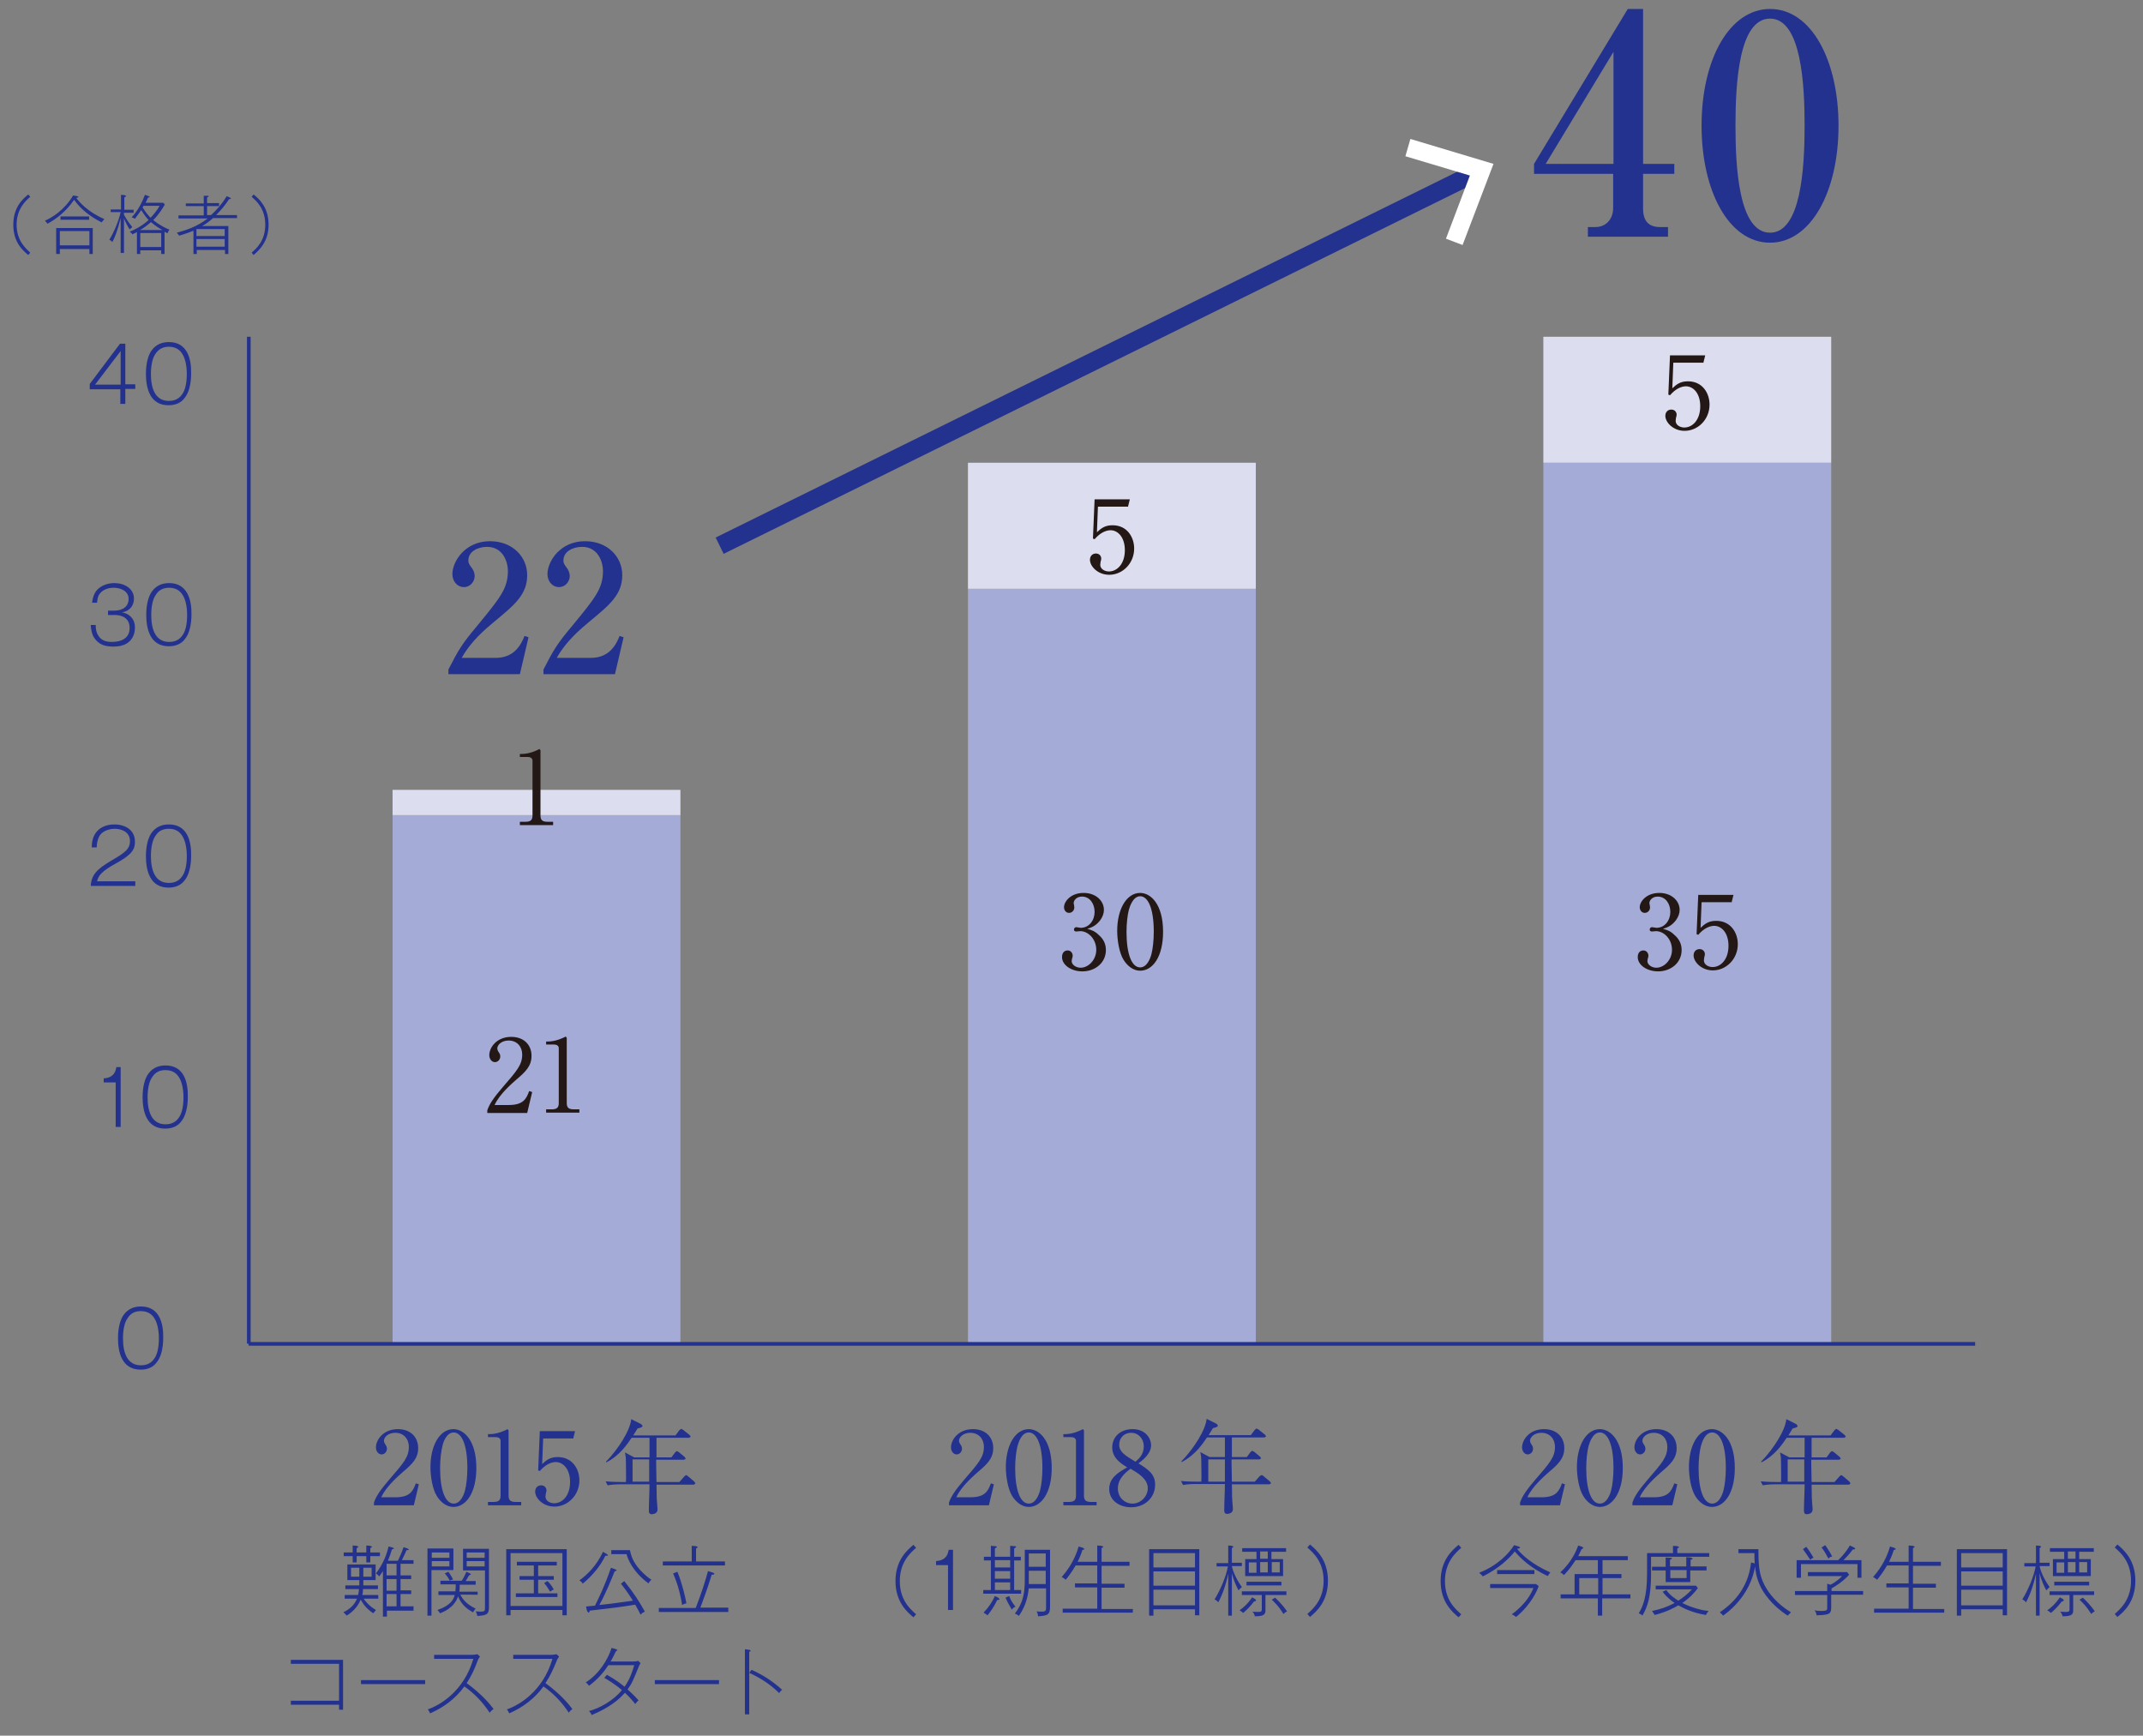 <?xml version="1.0" encoding="utf-8"?>
<!-- Generator: Adobe Illustrator 22.0.1, SVG Export Plug-In . SVG Version: 6.00 Build 0)  -->
<svg version="1.1" id="レイヤー_1" xmlns="http://www.w3.org/2000/svg" xmlns:xlink="http://www.w3.org/1999/xlink" x="0px"
	 y="0px" viewBox="0 0 644.7 522.1" style="enable-background:new 0 0 644.7 522.1;" xml:space="preserve">
<rect x="0" y="0" width="644.7" height="522.1" fill="#808080" stroke="none"/>
<style type="text/css">
	.st0{fill:#23318F;}
	.st1{fill:#FFFFFF;}
	.st2{fill:#A4ABD6;}
	.st3{fill:#DCDEF0;}
	.st4{fill:#231815;}
</style>
<g>
	<g>
		<g>
			<path class="st0" d="M642.4,475.5c0-6.3-3.5-9.3-5.4-10.9l-0.8,0.9c1.8,1.6,4.9,4.3,4.9,10s-3.2,8.5-4.9,10l0.8,0.9
				C639,484.8,642.4,481.8,642.4,475.5z M625.6,481.2c0.5,0.5,2.1,1.9,3.5,4.3c0.4-0.4,0.6-0.5,1.1-0.8c-1.1-1.6-2.6-3.2-3.6-4.1
				L625.6,481.2z M628.5,475.8H618v1.1h10.5V475.8z M613.6,473.2c0.5,2.3,1.4,4,2,5.2c0.3-0.4,0.6-0.6,1-1c-1.7-2.4-2.7-4.7-3-6.3h3
				v-1h-3v-4.4l0.5-0.4l-0.4-0.3l-1.2-0.1v5.3H609v1h3.4c-0.5,2.9-2.2,7-4,9.9c0.5,0.3,0.7,0.4,1.1,0.9c1.2-2.2,2.2-4.9,3-8.6V486
				h1.1V473.2z M619.7,480.5c-1.3,1.9-2.5,3-3.8,3.9c0.5,0.3,0.7,0.4,1.1,0.8c1.4-1.2,2.3-2.2,3.3-3.5l0.3,0l0.3-0.3l-0.3-0.4
				L619.7,480.5z M623.8,479.8h6.2v-1.1h-13.4v1.1h6v4.1c0,0.7,0,1-1.2,1c-0.8,0-1.2-0.1-1.6-0.1c0.4,0.5,0.6,0.8,0.7,1.4
				c3.2,0,3.2-0.8,3.2-2.1V479.8z M627.9,469.9v3.1h-2.4v-3.1H627.9z M618.7,473.1v-3.1h2.3v3.1H618.7z M624.4,468.9h-2.3v-2.2h2.3
				V468.9z M624.4,469.9v3.1h-2.3v-3.1H624.4z M625.5,466.8h4.4v-1.1h-13.2v1.1h4.3v2.2h-3.4v5.1H629v-5.1h-3.5V466.8z M602.5,482.9
				H590v-4.7h12.5V482.9z M602.5,471.5H590v-4.3h12.5V471.5z M602.5,477H590v-4.3h12.5V477z M603.8,485.9v-19.9h-15.1V486h1.3v-1.9
				h12.5v1.8H603.8z"/>
			<g>
				<polyline class="st0" points="215.3,161.7 444.6,48.6 447,53.5 217.7,166.6 				"/>
				<polygon class="st1" points="424.3,41.8 449.3,49.3 440,73.7 435,71.8 442.2,52.8 422.8,47 424.3,41.8 				"/>
				<rect x="118.1" y="245.2" class="st2" width="86.6" height="159"/>
				<rect x="291.2" y="177" class="st2" width="86.6" height="227.2"/>
				<rect x="464.3" y="139.2" class="st2" width="86.6" height="265.1"/>
				<rect x="118.1" y="237.6" class="st3" width="86.6" height="7.6"/>
				<rect x="291.2" y="139.2" class="st3" width="86.6" height="37.9"/>
				<rect x="464.3" y="101.3" class="st3" width="86.6" height="37.9"/>
				<polyline class="st0" points="74.8,403.7 594.2,403.7 594.2,404.8 74.8,404.8 				"/>
				<path class="st0" d="M195.3,439c0,1.1,0,5.3,0,6.7h-5V439H195.3z M209.2,446.2l-0.3-0.5l-2-1.7l-0.5-0.3l-0.5,0.4l-1.5,1.7h-6.9
					c0-0.9-0.1-5.3-0.1-5.5l0-1.2h8.4l0.5-0.3l-0.3-0.5l-1.8-1.5l-0.6-0.3l-0.5,0.4l-1.1,1.5h-4.5c0-0.9,0-5,0-5.9h9.8l0.5-0.3
					l-0.3-0.5l-2-1.6l-0.6-0.3l-0.5,0.4l-1.2,1.6h-12.7c0.3-0.5,0.6-1,1.3-2.1c0.4-0.1,1.5-0.3,1.5-0.8l-0.4-0.5l-3-1.5
					c-0.3,3.3-3.8,8.9-7.6,12.8l0.1,0.2c4.1-2.1,6.4-5.6,7.6-7.4h5.4v5.9h-4.6l-2.8-1.5c0.3,1.4,0.3,2,0.3,2.9c0,2,0.1,5,0,6h-1.4
					c-0.6,0-2.7,0-4.7-0.2l0.6,1.2c1.5-0.3,3.2-0.3,3.6-0.3h9c0,2.2-0.2,5.6-0.2,7.8c0,0.5,0,1.2,0.9,1.2c0.2,0,0.7-0.1,1.1-0.3
					c0.6-0.4,0.6-0.9,0.6-1.3c0-0.4-0.2-2.3-0.2-2.7c-0.1-1.4,0-1.8-0.1-4.6h11.3L209.2,446.2z M172.4,432.9l0.6-2.4h-10.6
					l-0.5,11.8l0.5,0.2c1.7-2,3.5-2.7,4.8-2.7c2.2,0,4.3,2.1,4.3,6c0,4.1-2.3,6.4-4.8,6.4c-1.2,0-2.6-0.7-2.6-2l0.1-0.9
					c0.1-0.5,0.2-0.6,0.2-0.9c0-1-0.7-1.6-1.6-1.6c-1,0-1.8,0.7-1.8,1.9c0,1.9,2.3,4.5,5.8,4.5c4,0,7.5-3.4,7.5-7.9
					c0-3.4-2.1-7-6.5-7c-2.3,0-3.4,0.9-4.7,2.1l0.3-7.7H172.4z M146.7,452.8h10.1v-1h-1.7c-1.5,0-2.1-0.5-2.1-1.9v-19.6l-0.3-0.4
					l-0.4,0.2c-0.4,0.2-2.6,1.3-5,1.3h-0.5v0.9h2.3c0.6,0,1.5,0.2,1.5,1.1v16.5c0,1.3-0.5,1.9-2.1,1.9h-1.7V452.8z M136.5,430.9
					c2.4,0,4.1,3.7,4.1,10.7c0,2.6-0.3,5.2-0.7,6.7c-0.3,1.2-1.3,4-3.4,4c-2.5,0-4.1-3.9-4.1-10.7c0-2.5,0.3-5.1,0.7-6.6
					C133.3,433.9,134.3,430.9,136.5,430.9z M143.3,441.6c0-8.3-3.7-11.7-6.9-11.7c-4.1,0-6.9,4.9-6.9,11.4c0,2.8,0.6,6.6,1.9,8.7
					c1.1,1.8,2.9,3.3,5,3.3C140.2,453.3,143.3,449.1,143.3,441.6z M126,446.5l-0.9-0.3c-0.9,2.5-1.9,4.2-6.2,4.2h-4.2
					c1.5-3.4,5.6-6.8,6.6-7.7c2.7-2.3,4.5-4,4.5-7.1c0-3.3-2.3-5.7-6.1-5.7c-4.4,0-6.6,3.2-6.6,5.5c0,1.1,0.7,2.1,1.7,2.1
					c0.9,0,1.6-0.8,1.6-1.7c0-0.6-0.2-0.9-0.6-1.5c-0.3-0.5-0.3-0.9-0.3-0.9c0-1.1,1.3-2.4,3.4-2.4c2.6,0,4.1,1.9,4.1,4.2
					c0,3.1-1.5,4.8-6,10c-2.4,2.8-3.9,4.9-4.5,6.8v0.8h12L126,446.5z"/>
				<path class="st0" d="M206.5,482.3c-0.4-2.1-1.1-5.4-2.7-9.5l-1.3,0.5c1.9,4.3,2.5,8.2,2.7,9.5
					C205.7,482.5,206,482.4,206.5,482.3z M219.1,484.8v-1.2h-8.4c0.7-2,2.2-5.8,3.4-9.9c0.6,0,0.8-0.1,0.8-0.3
					c0-0.2-0.3-0.3-0.6-0.4l-1.3-0.4c-1,3.6-1.9,6.4-3.7,11.1h-11.1v1.2H219.1z M218.1,470.9v-1.2h-8.7v-3.9l0.6-0.4l-0.6-0.3
					l-1.3-0.1v4.7h-8.7v1.2H218.1z M194,484.8c-1.6-2.9-3.3-5.6-6.2-9.2l-1,0.8c0.9,1.1,2.1,2.7,3.6,5.1c-2.9,0.4-6.1,0.9-10.1,1.3
					c2.1-3.8,3.7-7.9,4.6-10.1l0.7-0.3l-0.4-0.3l-1.4-0.5c-2,5.8-3.6,8.9-4.8,11.4c-2.2,0.2-2.4,0.2-2.7,0.3l0.3,1.3l0.4,0.5
					c0.1,0,0.4-0.1,0.4-0.6c6.9-0.8,8.7-1,13.7-1.8c0.7,1.3,1,1.7,1.6,3C193,485.4,193.3,485.1,194,484.8z M182.9,467.8l-0.3-0.3
					l-1.2-0.7c-1.9,4.1-4.6,6.8-7.1,8.6c0.5,0.3,0.8,0.6,1,1c3-2.5,5.3-5.3,6.8-8.4C182.6,468,182.9,468,182.9,467.8z M196,475.2
					c-0.7-0.4-1.9-1.3-3.4-2.9c-2.3-2.6-2.7-4.3-3.1-6h-5.6v1.2h4.6c0.3,1.3,1.8,5.3,6.6,8.8C195.5,475.6,195.7,475.4,196,475.2z
					 M167.7,480.4v-1.1h-5.8v-4.1h4.7v-1.1h-4.7v-3.2h5.6v-1.1h-12v1.1h5.1v3.2h-4.3v1.1h4.3v4.1h-5.4v1.1H167.7z M166.6,478.1
					c-0.8-1.4-1.4-2-1.9-2.5l-1,0.6c0.7,0.8,1.2,1.6,1.8,2.6C165.7,478.7,166,478.4,166.6,478.1z M169.2,483.1h-15.6v-15.9h15.6
					V483.1z M170.5,485.9V466h-18.2v19.9h1.3v-1.6h15.6v1.6H170.5z M143.7,479.9v-1.1h-5.5c0.1-0.7,0.1-1.5,0.1-2.1h4.8v-1.1h-3
					c0.1-0.2,0.6-1,1-1.7l0.6-0.3l-0.3-0.3l-1.1-0.5c-0.3,0.8-1,2.2-1.4,2.7h-3.7l1.1-0.4c-0.5-1-1.2-2-1.4-2.3l-1.1,0.5
					c0.8,0.9,1.3,1.7,1.5,2.2h-2.8v1.1h4.6c0,0.4,0,1-0.1,2.1h-5.1v1.1h4.9c-0.7,3-4.1,4.1-5.2,4.5c0.2,0.2,0.3,0.3,0.8,1
					c0.7-0.3,4.3-1.6,5.4-5.1c0.9,2.2,2.3,3.6,4.5,4.8c0.5-0.8,0.7-1,0.8-1.1c-2.9-1.4-4-3-4.6-4.2H143.7z M135.2,471.2h-5.3v-1.6
					h5.3V471.2z M135.2,468.6h-5.3V467h5.3V468.6z M136.4,472.3v-6.5h-7.8V486h1.2v-13.7H136.4z M145.8,471.2h-5.4v-1.6h5.4V471.2z
					 M145.8,468.6h-5.4V467h5.4V468.6z M147.1,483.4v-17.5h-7.8v6.5h6.6v11.3c0,0.9-0.1,1.1-1.4,1.1c-0.7,0-1.1-0.1-1.4-0.1
					c0.3,0.4,0.4,1,0.5,1.4C146.5,485.9,147.1,485.6,147.1,483.4z M114.3,468.1V467h-2.9v-1.3l0.6-0.4l-0.6-0.3l-1.2-0.1v2.1h-2.9
					v-1.3l0.6-0.4l-0.6-0.3l-1.2-0.1v2.1h-2.7v1.1h2.7v1.9h1.2v-1.9h2.9v1.9h1.2v-1.9H114.3z M108.1,474.3h-2.5v-2.7h2.5V474.3z
					 M111.8,474.3h-2.5v-2.7h2.5V474.3z M113.8,480.9v-1.1H109c0.1-0.4,0.2-0.8,0.2-1.8h4.5v-1.1h-4.4c0-0.3,0-0.6,0-1.6h3.7v-4.7
					h-8.5v4.7h3.6c0,0.5,0,1.4,0,1.6h-4.2v1.1h4.1c-0.1,0.8-0.1,1.3-0.3,1.8h-4v1.1h3.7c-0.8,1.9-2.1,3.1-4.1,4.1
					c0.4,0.3,0.7,0.6,1,1c0.8-0.5,3.1-2,4.2-4.8c0.9,1.6,2,2.9,3.8,4.1l0.8-1c-1.9-1.1-3-2.4-3.7-3.4H113.8z M119.3,483.2h-3v-3.7h3
					V483.2z M119.3,473.9h-3v-3.5h3V473.9z M119.3,478.5h-3V475h3V478.5z M124.4,484.3v-1.1h-3.9v-3.7h3.2v-1.1h-3.2V475h3.2v-1.1
					h-3.2v-3.5h3.9v-1.1h-3.5c0.1-0.3,0.8-1.5,1.4-3c0.4,0,0.7,0,0.7-0.2l-0.4-0.3l-1.2-0.4c-0.6,1.8-1,2.6-1.7,4.1h-3
					c0.6-1.5,0.9-2.4,1.2-3.4l0.7-0.3l-0.5-0.3l-1.2-0.3c-0.6,2.5-1.6,5.2-3.8,8.1c0.5,0.3,0.8,0.7,1,0.9c0.4-0.6,0.7-1,1.1-1.6
					v13.7h1.2v-1.8H124.4z"/>
				<path class="st0" d="M225.9,496.6l-0.4-0.3l-1.4-0.2v19.6h1.3v-18.8L225.9,496.6z M235.3,508.3c-2.7-2.4-5.4-4.3-9.2-6l-0.7,0.9
					c3.2,1.5,6.2,3.3,9,6.1C234.7,508.9,234.9,508.6,235.3,508.3z M216.3,506.6v-1.2h-19.3v1.2H216.3z M192.7,500.3l-0.7-0.7
					c-0.4,0.1-0.7,0.2-1.5,0.2h-6.8c0.4-0.7,0.9-1.6,1.6-3.1l0.5-0.3l-0.4-0.3l-1.4-0.4c-1.1,3.5-3.8,7.9-7.8,10.4
					c0.5,0.3,0.6,0.5,1,1c2.3-1.7,4.3-3.8,5.8-6.2h7.8c-1.1,3.9-2.3,5.6-2.9,6.5c-1-0.8-2.3-1.9-5.3-3.6l-0.8,0.9
					c0.8,0.5,3.1,1.8,5.3,3.7c-2.6,3.2-6.8,5.5-9.9,6.3c0.4,0.4,0.6,0.7,0.8,1.2c5.3-2.2,8.3-4.7,10-6.7c1.7,1.6,2.5,2.6,3.1,3.4
					c0.3-0.4,0.5-0.7,1-1.1c-0.5-0.6-1.3-1.5-3.3-3.3c1.3-1.8,1.6-2.5,3.5-7.2L192.7,500.3z M172.2,514.1c-1.1-1.5-3.6-4.5-8.1-7.8
					c1.5-2.3,2.3-4.1,3.3-6.5c0.2-0.6,0.5-1.1,0.8-1.5l-0.8-0.7c-0.4,0.1-1.2,0.2-1.6,0.2h-11.4v1.2h11.8
					c-2.9,9.9-10.2,14-13.7,15.2c0.3,0.4,0.5,0.7,0.7,1.2c4.1-1.8,7.7-4.5,10.3-8.1c3,2.1,5.6,4.8,7.6,7.9
					C171.5,514.6,171.9,514.3,172.2,514.1z M148.5,514.1c-1.1-1.5-3.6-4.5-8.1-7.8c1.5-2.3,2.3-4.1,3.2-6.5c0.2-0.6,0.5-1.1,0.8-1.5
					l-0.8-0.7c-0.4,0.1-1.2,0.2-1.6,0.2h-11.4v1.2h11.8c-2.9,9.9-10.2,14-13.7,15.2c0.3,0.4,0.5,0.7,0.7,1.2
					c4.1-1.8,7.7-4.5,10.3-8.1c3,2.1,5.6,4.8,7.6,7.9C147.8,514.6,148.1,514.3,148.5,514.1z M127.9,506.6v-1.2h-19.3v1.2H127.9z
					 M103.2,514.3v-15H87.5v1.2H102v11.1H87.5v1.2H102v1.5H103.2z"/>
				<path class="st4" d="M164.2,334.7h10.1v-1h-1.7c-1.5,0-2.1-0.5-2.1-1.9v-19.6l-0.3-0.4l-0.4,0.2c-0.4,0.2-2.6,1.3-5,1.3h-0.5
					v0.9h2.3c0.6,0,1.5,0.2,1.5,1.1v16.5c0,1.3-0.5,1.9-2.1,1.9h-1.7V334.7z M160.1,328.5l-0.9-0.3c-0.9,2.5-1.9,4.2-6.2,4.2h-4.2
					c1.5-3.4,5.6-6.8,6.6-7.7c2.7-2.3,4.5-4,4.5-7.1c0-3.3-2.3-5.7-6.1-5.7c-4.4,0-6.6,3.2-6.6,5.5c0,1.1,0.7,2.1,1.7,2.1
					c0.9,0,1.6-0.8,1.6-1.7c0-0.6-0.2-0.9-0.6-1.5c-0.3-0.5-0.3-0.9-0.3-0.9c0-1.1,1.3-2.4,3.4-2.4c2.6,0,4.1,1.9,4.1,4.2
					c0,3.1-1.5,4.8-6,10c-2.4,2.8-3.9,4.9-4.5,6.8v0.8h12L160.1,328.5z"/>
				<path class="st4" d="M156.3,248.2h10.1v-1h-1.7c-1.5,0-2.1-0.5-2.1-1.9v-19.6l-0.3-0.4l-0.4,0.2c-0.4,0.2-2.6,1.3-5,1.3h-0.5
					v0.9h2.3c0.6,0,1.5,0.2,1.5,1.1v16.5c0,1.3-0.5,1.9-2.1,1.9h-1.7V248.2z"/>
				<path class="st4" d="M343,269.6c2.4,0,4.1,3.7,4.1,10.7c0,2.6-0.3,5.2-0.7,6.7c-0.3,1.2-1.3,4-3.4,4c-2.5,0-4.1-3.9-4.1-10.7
					c0-2.5,0.3-5.1,0.7-6.6C339.9,272.6,340.9,269.6,343,269.6z M349.9,280.3c0-8.3-3.7-11.7-6.9-11.7c-4.1,0-6.9,4.9-6.9,11.4
					c0,2.8,0.6,6.6,1.9,8.7c1.1,1.8,2.9,3.3,5,3.3C346.8,292,349.9,287.8,349.9,280.3z M327.1,279.4c1.3-0.4,2.6-0.9,3.9-2.6
					c0.7-1,1.1-2,1.1-3.1c0-2.7-2.4-5.1-6.1-5.1c-3.9,0-5.9,2.6-5.9,4.3c0,0.8,0.5,1.7,1.5,1.7c0.9,0,1.6-0.7,1.6-1.7l-0.1-0.7
					l-0.1-0.5c0-0.9,0.9-2,2.5-2c2.4,0,3.8,2.2,3.8,4.6c0,2.5-1.6,4.8-4.2,4.8l-1.3-0.2c-0.4,0-0.7,0.3-0.7,0.7
					c0,0.4,0.2,0.6,0.7,0.6l1.2-0.1c2.4,0,4.8,2.4,4.8,5.6c0,3.1-2.4,5.4-4.7,5.4c-1.4,0-2.7-0.9-2.7-2l0.1-0.7
					c0.1-0.2,0.2-0.5,0.2-1c0-0.6-0.5-1.5-1.5-1.5c-0.9,0-1.7,0.6-1.7,2c0,2.4,2.8,4.3,6.1,4.3c4,0,7.1-2.7,7.1-6.4
					c0-1.8-0.7-3.3-2.1-4.5C329.4,280.1,328.5,279.8,327.1,279.4z"/>
				<path class="st4" d="M339.3,152.6l0.6-2.4h-10.6l-0.5,11.8l0.5,0.2c1.7-2,3.5-2.7,4.8-2.7c2.2,0,4.3,2.1,4.3,6
					c0,4.1-2.3,6.4-4.8,6.4c-1.2,0-2.6-0.7-2.6-2l0.1-0.9c0.1-0.5,0.2-0.6,0.2-0.9c0-1-0.7-1.6-1.6-1.6c-1,0-1.8,0.7-1.8,1.9
					c0,1.9,2.3,4.5,5.8,4.5c4,0,7.5-3.4,7.5-7.9c0-3.4-2.1-7-6.5-7c-2.3,0-3.4,0.9-4.7,2.1l0.3-7.7H339.3z"/>
				<path class="st4" d="M520.9,271.6l0.6-2.4h-10.6l-0.5,11.8l0.5,0.2c1.7-2,3.5-2.7,4.8-2.7c2.2,0,4.3,2.1,4.3,6
					c0,4.1-2.3,6.4-4.8,6.4c-1.2,0-2.6-0.7-2.6-2l0.1-0.9c0.1-0.5,0.2-0.6,0.2-0.9c0-1-0.7-1.6-1.6-1.6c-1,0-1.8,0.7-1.8,1.9
					c0,1.9,2.3,4.5,5.8,4.5c4,0,7.5-3.4,7.5-7.9c0-3.4-2.1-7-6.5-7c-2.3,0-3.4,0.9-4.7,2.1l0.3-7.7H520.9z M500.3,279.4
					c1.3-0.4,2.6-0.9,3.9-2.6c0.7-1,1.1-2,1.1-3.1c0-2.7-2.4-5.1-6.1-5.1c-3.9,0-5.9,2.6-5.9,4.3c0,0.8,0.5,1.7,1.5,1.7
					c0.9,0,1.6-0.7,1.6-1.7l-0.1-0.7l-0.1-0.5c0-0.9,0.9-2,2.5-2c2.4,0,3.8,2.2,3.8,4.6c0,2.5-1.6,4.8-4.2,4.8l-1.3-0.2
					c-0.4,0-0.7,0.3-0.7,0.7c0,0.4,0.2,0.6,0.7,0.6l1.2-0.1c2.4,0,4.8,2.4,4.8,5.6c0,3.1-2.4,5.4-4.7,5.4c-1.4,0-2.7-0.9-2.7-2
					l0.1-0.7c0.1-0.2,0.2-0.5,0.2-1c0-0.6-0.5-1.5-1.5-1.5c-0.9,0-1.7,0.6-1.7,2c0,2.4,2.8,4.3,6.1,4.3c4,0,7.1-2.7,7.1-6.4
					c0-1.8-0.7-3.3-2.1-4.5C502.6,280.1,501.7,279.8,500.3,279.4z"/>
				<path class="st0" d="M532.5,5.6c9.5,0,10.4,20.2,10.4,32.2c0,12.8-1.1,32.2-10.4,32.2c-9.5,0-10.4-20.1-10.4-32.2
					C522.1,25.1,523.1,5.6,532.5,5.6z M532.5,2.7c-12.1,0-20.6,15-20.6,35.1c0,19.5,8.1,35.2,20.6,35.2c12.2,0,20.6-15.2,20.6-35.2
					C553.1,18.3,545,2.7,532.5,2.7z M485.4,15.6v33.7H465L485.4,15.6z M461.5,52.3h23.8v10.2c0,3.7-2.4,5.8-5.3,5.8h-2.3v2.9h24.1
					v-2.9h-2.4c-3.5,0-5.1-1.9-5.1-5.6V52.3h9.4v-3h-9.4V2.7h-4.6l-28.2,46.6V52.3z"/>
				<path class="st0" d="M163.8,202.8H185l2.6-11.1l-1.2-0.4c-1.2,3.1-3.4,6.6-8.7,6.6h-10.2c2.9-5.2,7.2-8.7,9.8-10.9
					c6.2-5.1,9.9-8.2,9.9-14c0-5.5-4.4-10.2-11.2-10.2c-7.5,0-11.3,6.1-11.3,9.9c0,2.1,1.4,3.9,3.5,3.9c1.9,0,3.2-1.7,3.2-3.3
					c0-1.1-0.5-2-0.9-2.5c-0.8-1.1-1-1.4-1-2.2c0-2.8,3-4.1,5.6-4.1c5,0,6.3,4.8,6.3,7.2c0,5.4-2.4,8.2-9.2,16.5
					c-4.8,5.7-5.7,7.4-8.7,13.2V202.8z M135.2,202.8h21.2l2.6-11.1l-1.2-0.4c-1.2,3.1-3.4,6.6-8.7,6.6h-10.2
					c2.9-5.2,7.2-8.7,9.8-10.9c6.2-5.1,9.9-8.2,9.9-14c0-5.5-4.4-10.2-11.2-10.2c-7.5,0-11.3,6.1-11.3,9.9c0,2.1,1.4,3.9,3.5,3.9
					c1.9,0,3.2-1.7,3.2-3.3c0-1.1-0.5-2-0.9-2.5c-0.8-1.1-1-1.4-1-2.2c0-2.8,3-4.1,5.6-4.1c5,0,6.3,4.8,6.3,7.2
					c0,5.4-2.4,8.2-9.2,16.5c-4.8,5.7-5.7,7.4-8.7,13.2V202.8z"/>
				<path class="st4" d="M512.4,109.3l0.6-2.4h-10.6l-0.5,11.8l0.5,0.2c1.7-2,3.5-2.7,4.8-2.7c2.2,0,4.3,2.1,4.3,6
					c0,4.1-2.3,6.4-4.8,6.4c-1.2,0-2.6-0.7-2.6-2l0.1-0.9c0.1-0.5,0.2-0.6,0.2-0.9c0-1-0.7-1.6-1.6-1.6c-1,0-1.8,0.7-1.8,1.9
					c0,1.9,2.3,4.5,5.8,4.5c4,0,7.5-3.4,7.5-7.9c0-3.4-2.1-7-6.5-7c-2.3,0-3.4,0.9-4.7,2.1l0.3-7.7H512.4z"/>
				<path class="st0" d="M50.8,104.3c2.4,0,3.5,1.3,4,2.1c0.7,1,1.4,3.1,1.4,6.1c0,2.7-0.5,4.9-1.4,6.1c-1.2,1.8-3,2-4,2
					c-4.2,0-5.4-3.9-5.4-8.1c0-2.7,0.5-4.9,1.4-6.1C47.8,104.9,49.2,104.3,50.8,104.3z M50.8,102.9c-2.2,0-3.9,0.8-5.1,2.4
					c-1.1,1.4-1.8,4-1.8,7.1c0,4.2,1.1,9.5,6.8,9.5c1.9,0,3.8-0.6,5-2.4c1.1-1.4,1.8-4,1.8-7.1C57.6,108,56.4,102.9,50.8,102.9z
					 M28.6,115.7l7.7-10.1v10.1H28.6z M37.7,103.4h-1.6l-9.1,12.1v1.6h9.2v4.4h1.5V117h3v-1.4h-3V103.4z"/>
				<path class="st0" d="M50.9,176.8c2.4,0,3.5,1.3,4,2.1c0.7,1,1.4,3.1,1.4,6.1c0,2.7-0.5,4.9-1.4,6.1c-1.2,1.8-3,2-4,2
					c-4.2,0-5.4-3.9-5.4-8.1c0-2.7,0.5-4.9,1.4-6.1C47.8,177.4,49.2,176.8,50.9,176.8z M50.9,175.4c-2.2,0-3.9,0.8-5.1,2.4
					c-1.1,1.4-1.8,4-1.8,7.1c0,4.2,1.1,9.5,6.8,9.5c1.9,0,3.8-0.6,5-2.4c1.1-1.4,1.8-4,1.8-7.1C57.7,180.5,56.4,175.4,50.9,175.4z
					 M27.3,188.1c0.1,1.3,0.3,2.6,1,3.7c1.5,2.3,3.6,2.7,5.9,2.7c5.2,0,6.4-3.4,6.4-5.7c0-3-2.1-4.3-3.9-4.6
					c3.6-0.6,3.6-3.8,3.6-4.1c0-3.1-2.9-4.7-5.9-4.7c-2.1,0-4.2,0.8-5.4,2.3c-1,1.3-1.2,2.9-1.3,3.6h1.5c0.1-1.2,0.3-2.1,0.8-2.7
					c1.2-1.6,3.3-1.8,4.2-1.8c1.8,0,4.5,0.8,4.5,3.4c0,2-1.5,3.5-4.4,3.5h-1.8v1.3h2.1c1.1,0,4.4,0.3,4.4,3.9c0,3.1-2.5,4.2-5.3,4.2
					c-1.6,0-3.4-0.3-4.4-2.4c-0.4-0.8-0.5-1.7-0.5-2.7H27.3z"/>
				<path class="st0" d="M50.8,249.3c2.4,0,3.5,1.3,4,2.1c0.7,1,1.4,3.1,1.4,6.1c0,2.7-0.5,4.9-1.4,6.1c-1.2,1.8-3,2-4,2
					c-4.2,0-5.4-3.9-5.4-8.1c0-2.7,0.5-4.9,1.4-6.1C47.7,249.9,49.1,249.3,50.8,249.3z M50.8,248c-2.2,0-3.9,0.8-5.1,2.4
					c-1.1,1.4-1.8,4-1.8,7.1c0,4.2,1.1,9.5,6.8,9.5c1.9,0,3.8-0.6,5-2.4c1.1-1.4,1.8-4,1.8-7.1C57.6,253.1,56.4,248,50.8,248z
					 M29.2,265.1c0.4-1.6,1.1-2.9,5.9-5.5c4.7-2.6,5.5-4.2,5.5-6.4c0-3.6-3-5.2-6.2-5.2c-1.6,0-4.5,0.4-6,3.2
					c-0.6,1.1-0.8,2.4-0.8,3.7h1.5c0-1,0.2-2.3,0.8-3.4c1.2-2,3.9-2.2,4.6-2.2c1.8,0,4.6,0.8,4.6,3.7c0,2.5-1.7,3.6-5.8,6
					c-4.2,2.5-5.8,4.2-6,7.5h13.4v-1.4H29.2z"/>
				<path class="st0" d="M49.8,321.9c2.4,0,3.5,1.3,4,2.1c0.7,1,1.4,3.1,1.4,6.1c0,2.7-0.5,4.9-1.4,6.1c-1.2,1.8-3,2-4,2
					c-4.2,0-5.4-3.9-5.4-8.1c0-2.7,0.5-4.9,1.4-6.1C46.8,322.4,48.2,321.9,49.8,321.9z M49.8,320.5c-2.2,0-3.9,0.8-5.1,2.4
					c-1.1,1.4-1.8,4-1.8,7.1c0,4.2,1.1,9.5,6.8,9.5c1.9,0,3.8-0.6,5-2.4c1.1-1.4,1.8-4,1.8-7.1C56.6,325.6,55.4,320.5,49.8,320.5z
					 M36.3,321H35c-0.3,1.9-1.2,3.2-3.8,3.4v1.2h3.6V339h1.5V321z"/>
				<path class="st0" d="M42.4,394.4c2.4,0,3.5,1.3,4,2.1c0.7,1,1.4,3.1,1.4,6.1c0,2.7-0.5,4.9-1.4,6.1c-1.2,1.8-3,2-4,2
					c-4.2,0-5.4-3.9-5.4-8.1c0-2.7,0.5-4.9,1.4-6.1C39.4,394.9,40.8,394.4,42.4,394.4z M42.4,393c-2.2,0-3.9,0.8-5.1,2.4
					c-1.1,1.4-1.8,4-1.8,7.1c0,4.2,1.1,9.5,6.8,9.5c1.9,0,3.8-0.6,5-2.4c1.1-1.4,1.8-4,1.8-7.1C49.2,398.1,48,393,42.4,393z"/>
				<path class="st0" d="M80.8,67.6c0-5.3-2.9-7.8-4.5-9.1l-0.6,0.7c1.5,1.3,4.1,3.6,4.1,8.4s-2.6,7.1-4.1,8.4l0.6,0.7
					C77.9,75.3,80.8,72.8,80.8,67.6z M67.6,74.2h-8.5v-2.3h8.5V74.2z M67.6,71h-8.5v-2.1h8.5V71z M71.3,65.6v-0.9h-6.3
					c1.4-1.4,2.8-3,3.9-4.8l0.3,0l0.3-0.2l-0.2-0.2L68.2,59c-1.4,2.4-3.3,4.4-4.7,5.7h-1.2V62h3.6v-0.9h-3.6v-1.7l0.5-0.3
					c0-0.2-0.1-0.2-0.5-0.2l-1,0v2.3h-5.4V62h5.4v2.8h-7.6v0.9h8.8c-3.3,2.6-6.8,3.6-9.3,4.3c0.2,0.2,0.5,0.6,0.7,0.9
					c0.6-0.2,2.1-0.6,4.3-1.5v7h1v-1.2h8.5v1.2h1V68h-7.9c1.4-0.8,2.3-1.5,3.3-2.4H71.3z M40.2,63.9v-0.8h-2.8v-3.7l0.6-0.4
					l-0.5-0.3l-1.1-0.1v4.4h-3.1v0.8h3c-0.5,2.3-1.9,5.9-3.4,8.3c0.4,0.2,0.6,0.4,0.9,0.7c0.6-1.1,1.5-3.1,2.5-7.2v10.5h1V65.7
					c0.6,1.5,1.3,2.7,1.7,3.3l0.8-0.7c-0.9-1.1-1.7-2.2-2.5-3.7v-0.6H40.2z M48,61.9c-0.8,1.6-2.4,3.3-2.7,3.6
					c-0.5-0.5-1.5-1.6-2.4-3.1l0.3-0.5H48z M48.5,74.3h-6.3v-4.2h6.3V74.3z M48.9,69.2h-6.8c1.3-0.7,2.3-1.5,3.3-2.4
					C46.8,68,47.8,68.6,48.9,69.2z M51,69.1c-1-0.4-2.8-1.2-4.9-2.9c1.8-1.8,2.8-3.5,3.5-4.7L49.1,61h-5.3c0.2-0.3,0.3-0.7,0.7-1.5
					l0.6-0.3L44.7,59l-1.1-0.4c-1.4,3.8-3.1,5.8-4,6.8c0.4,0.1,0.7,0.2,1,0.4c0.9-1.2,1.7-2.3,1.9-2.6c1.2,1.9,1.5,2.2,2.2,3
					c-2.3,2.1-4.9,3.2-5.7,3.5c0.3,0.2,0.6,0.4,0.8,0.8c0.3-0.2,0.8-0.3,1.4-0.7v6.6h1v-1.1h6.3v1.1h1v-6.7l0.9,0.5
					C50.6,69.6,50.7,69.4,51,69.1z M26.8,66.1v-1h-8.6v1H26.8z M31.4,65.9c-5-2.1-7.7-5.3-8.5-6.4c0.4,0,0.7-0.1,0.7-0.3L23.2,59
					L22,58.8c-2.6,4.4-6.4,6.7-8.5,7.6c0.5,0.4,0.6,0.7,0.8,0.9c2.7-1.5,5.4-3.5,8-7.2c2.1,3,5.1,5.2,8.3,6.8
					C30.8,66.6,31,66.3,31.4,65.9z M26.8,73.8H18v-4.3h8.9V73.8z M27.9,76.4v-7.8h-11v7.8H18v-1.5h8.9v1.5H27.9z M9.1,76
					C7.6,74.6,5,72.3,5,67.6s2.6-7.1,4.1-8.4l-0.6-0.7C6.9,59.8,4,62.3,4,67.6c0,5.3,2.9,7.8,4.5,9.1L9.1,76z"/>
				<path class="st0" d="M368.5,439c0,1.1,0,5.3,0,6.7h-5V439H368.5z M382.4,446.2l-0.3-0.5l-2-1.7l-0.5-0.3L379,444l-1.5,1.7h-6.9
					c0-0.9-0.1-5.3-0.1-5.5l0-1.2h8.4l0.5-0.3l-0.3-0.5l-1.8-1.5l-0.6-0.3l-0.5,0.4l-1.1,1.5h-4.5c0-0.9,0-5,0-5.9h9.8l0.5-0.3
					l-0.3-0.5l-2-1.6l-0.6-0.3l-0.5,0.4l-1.2,1.6h-12.7c0.3-0.5,0.6-1,1.3-2.1c0.4-0.1,1.5-0.3,1.5-0.8l-0.4-0.5l-3-1.5
					c-0.3,3.3-3.8,8.9-7.6,12.8l0.1,0.2c4.1-2.1,6.4-5.6,7.6-7.4h5.4v5.9h-4.6l-2.8-1.5c0.3,1.4,0.3,2,0.3,2.9c0,2,0.1,5,0,6H360
					c-0.6,0-2.7,0-4.7-0.2l0.6,1.2c1.5-0.3,3.2-0.3,3.6-0.3h9c0,2.2-0.2,5.6-0.2,7.8c0,0.5,0,1.2,0.9,1.2c0.2,0,0.7-0.1,1.1-0.3
					c0.6-0.4,0.6-0.9,0.6-1.3c0-0.4-0.2-2.3-0.2-2.7c-0.1-1.4,0-1.8-0.1-4.6h11.3L382.4,446.2z M341.6,439.7c-3.2-1.9-4.9-3-4.9-5.1
					c0-2,1.4-3.6,3.6-3.6c2.2,0,3.8,1.8,3.8,4.1C344.1,437.6,342.5,438.9,341.6,439.7z M340.1,441.8c2.2,1.3,5.2,3,5.2,5.9
					c0,2.3-2,4.6-4.6,4.6c-2.4,0-4.4-1.9-4.4-4.5C336.3,444.7,338.7,442.9,340.1,441.8z M342.5,440.2c1.3-1,3.8-2.9,3.8-5.5
					c0-1.7-1.4-4.8-5.6-4.8c-3.7,0-6.1,2.4-6.1,5.5c0,3.3,2.9,5,4.5,6c-2.8,1.6-5.4,3.2-5.4,6.5c0,3.5,3.1,5.5,6.6,5.5
					c4.4,0,7.2-3.2,7.2-6.7C347.6,443.5,345.4,442,342.5,440.2z M319.8,452.8h10.1v-1h-1.7c-1.5,0-2.1-0.5-2.1-1.9v-19.6l-0.3-0.4
					l-0.4,0.2c-0.4,0.2-2.6,1.3-5,1.3h-0.5v0.9h2.3c0.6,0,1.5,0.2,1.5,1.1v16.5c0,1.3-0.5,1.9-2.1,1.9h-1.7V452.8z M309.5,430.9
					c2.4,0,4.1,3.7,4.1,10.7c0,2.6-0.3,5.2-0.7,6.7c-0.3,1.2-1.3,4-3.4,4c-2.5,0-4.1-3.9-4.1-10.7c0-2.5,0.3-5.1,0.7-6.6
					C306.4,433.9,307.3,430.9,309.5,430.9z M316.4,441.6c0-8.3-3.7-11.7-6.9-11.7c-4.1,0-6.9,4.9-6.9,11.4c0,2.8,0.6,6.6,1.9,8.7
					c1.1,1.8,2.9,3.3,5,3.3C313.2,453.3,316.4,449.1,316.4,441.6z M299,446.5l-0.9-0.3c-0.9,2.5-1.9,4.2-6.2,4.2h-4.2
					c1.5-3.4,5.6-6.8,6.6-7.7c2.7-2.3,4.5-4,4.5-7.1c0-3.3-2.3-5.7-6.1-5.7c-4.4,0-6.6,3.2-6.6,5.5c0,1.1,0.7,2.1,1.7,2.1
					c0.9,0,1.6-0.8,1.6-1.7c0-0.6-0.2-0.9-0.6-1.5c-0.3-0.5-0.3-0.9-0.3-0.9c0-1.1,1.3-2.4,3.4-2.4c2.6,0,4.1,1.9,4.1,4.2
					c0,3.1-1.5,4.8-6,10c-2.4,2.8-3.9,4.9-4.5,6.8v0.8h12L299,446.5z"/>
				<path class="st0" d="M399.5,475.5c0-6.3-3.5-9.3-5.4-10.9l-0.8,0.9c1.8,1.6,4.9,4.3,4.9,10s-3.2,8.5-4.9,10l0.8,0.9
					C396,484.8,399.5,481.8,399.5,475.5z M382.6,481.2c0.5,0.5,2.1,1.9,3.5,4.3c0.4-0.4,0.6-0.5,1.1-0.8c-1.1-1.6-2.6-3.2-3.6-4.1
					L382.6,481.2z M385.5,475.8H375v1.1h10.5V475.8z M370.6,473.2c0.5,2.3,1.4,4,2,5.2c0.3-0.4,0.6-0.6,1-1c-1.7-2.4-2.7-4.7-3-6.3
					h3v-1h-3v-4.4l0.5-0.4l-0.4-0.3l-1.2-0.1v5.3H366v1h3.4c-0.5,2.9-2.2,7-4,9.9c0.5,0.3,0.7,0.4,1.1,0.9c1.2-2.2,2.2-4.9,3-8.6
					V486h1.1V473.2z M376.7,480.5c-1.3,1.9-2.5,3-3.8,3.9c0.5,0.3,0.7,0.4,1.1,0.8c1.4-1.2,2.3-2.2,3.3-3.5l0.3,0l0.3-0.3l-0.3-0.4
					L376.7,480.5z M380.8,479.8h6.2v-1.1h-13.4v1.1h6v4.1c0,0.7,0,1-1.2,1c-0.8,0-1.2-0.1-1.6-0.1c0.4,0.5,0.6,0.8,0.7,1.4
					c3.2,0,3.2-0.8,3.2-2.1V479.8z M385,469.9v3.1h-2.4v-3.1H385z M375.7,473.1v-3.1h2.3v3.1H375.7z M381.4,468.9h-2.3v-2.2h2.3
					V468.9z M381.4,469.9v3.1h-2.3v-3.1H381.4z M382.5,466.8h4.4v-1.1h-13.2v1.1h4.3v2.2h-3.4v5.1H386v-5.1h-3.5V466.8z
					 M359.6,482.9H347v-4.7h12.5V482.9z M359.6,471.5H347v-4.3h12.5V471.5z M359.6,477H347v-4.3h12.5V477z M360.8,485.9v-19.9h-15.1
					V486h1.3v-1.9h12.5v1.8H360.8z M340.8,485.2V484h-9.4v-6.4h6.9v-1.2h-6.9v-5.4h8.4v-1.2h-8.4v-4.1l0.6-0.4l-0.6-0.3l-1.3-0.1
					v4.9h-5.9c0.8-1.6,1.2-2.8,1.4-3.5l0.7-0.3l-0.5-0.4l-1.3-0.4c-1.3,4.6-3.8,7.7-5.1,9.2c0.5,0.2,0.8,0.5,1.2,0.8
					c0.6-0.7,1.8-2.2,3-4.3h6.5v5.4h-6.7v1.2h6.7v6.4h-10.4v1.2H340.8z M300.7,481l-0.4-0.4l-1-0.5c-0.8,1.8-1.8,3.3-3.4,5
					c0.5,0.3,0.8,0.5,1.2,0.8c1.1-1.4,2-2.7,2.9-4.6C300.7,481.3,300.7,481.1,300.7,481z M305.5,483.3c-0.9-1.1-1.4-1.9-1.9-3.2
					l-1.1,0.5c0.5,1.2,1.3,2.6,1.9,3.6C304.8,483.7,305,483.5,305.5,483.3z M314.6,476.5h-5.1c0-0.8,0-1.6,0-2.4v-1.6h5.1V476.5z
					 M314.6,471.3h-5.1v-4h5.1V471.3z M315.9,483.2v-17h-7.6v8c0,3.9,0,7.3-3,11.2c0.6,0.2,0.8,0.3,1.2,0.7c2.5-3.5,2.8-6.9,3-8.3
					h5.2v5.7c0,0.8,0,1.3-1.2,1.3c-0.4,0-1.3,0-1.7-0.1c0.2,0.2,0.4,0.6,0.5,1.5C315.3,486,315.9,485.7,315.9,483.2z M303.9,478.3
					h-4.6V476h4.6V478.3z M303.9,471.5h-4.6v-2.2h4.6V471.5z M303.9,474.9h-4.6v-2.3h4.6V474.9z M307.2,479.4v-1.1h-2.1v-8.9h2v-1.1
					h-2v-2.5l0.6-0.4c0-0.2-0.2-0.3-0.6-0.3l-1.2-0.1v3.3h-4.6v-2.5l0.6-0.4c0-0.2-0.3-0.3-0.6-0.3l-1.2-0.1v3.3H296v1.1h2.1v8.9
					h-2.3v1.1H307.2z M286.6,466.2h-1.2c-0.3,1.9-1.2,3.2-3.8,3.4v1.2h3.6v13.5h1.5V466.2z M275.6,485.6c-1.8-1.6-4.9-4.3-4.9-10
					s3.2-8.5,4.9-10l-0.8-0.9c-1.9,1.6-5.4,4.6-5.4,10.9s3.5,9.3,5.4,10.9L275.6,485.6z"/>
				<path class="st0" d="M542.8,439c0,1.1,0,5.3,0,6.7h-5V439H542.8z M556.7,446.2l-0.3-0.5l-2-1.7l-0.5-0.3l-0.5,0.4l-1.5,1.7H545
					c0-0.9-0.1-5.3-0.1-5.5l0-1.2h8.4l0.5-0.3l-0.3-0.5l-1.8-1.5l-0.6-0.3l-0.5,0.4l-1.1,1.5h-4.5c0-0.9,0-5,0-5.9h9.8l0.5-0.3
					l-0.3-0.5l-2-1.6l-0.6-0.3l-0.5,0.4l-1.2,1.6h-12.7c0.3-0.5,0.6-1,1.3-2.1c0.4-0.1,1.5-0.3,1.5-0.8l-0.4-0.5l-3-1.5
					c-0.3,3.3-3.8,8.9-7.6,12.8l0.1,0.2c4.1-2.1,6.4-5.6,7.6-7.4h5.4v5.9h-4.6l-2.8-1.5c0.3,1.4,0.3,2,0.3,2.9c0,2,0.1,5,0,6h-1.4
					c-0.6,0-2.7,0-4.7-0.2l0.6,1.2c1.5-0.3,3.2-0.3,3.6-0.3h9c0,2.2-0.2,5.6-0.2,7.8c0,0.5,0,1.2,0.9,1.2c0.2,0,0.7-0.1,1.1-0.3
					c0.6-0.4,0.6-0.9,0.6-1.3c0-0.4-0.2-2.3-0.2-2.7c-0.1-1.4,0-1.8-0.1-4.6h11.3L556.7,446.2z M515.1,430.9c2.4,0,4.1,3.7,4.1,10.7
					c0,2.6-0.3,5.2-0.7,6.7c-0.3,1.2-1.3,4-3.4,4c-2.5,0-4.1-3.9-4.1-10.7c0-2.5,0.3-5.1,0.7-6.6C512,433.9,512.9,430.9,515.1,430.9
					z M521.9,441.6c0-8.3-3.7-11.7-6.9-11.7c-4.1,0-6.9,4.9-6.9,11.4c0,2.8,0.6,6.6,1.9,8.7c1.1,1.8,2.9,3.3,5,3.3
					C518.8,453.3,521.9,449.1,521.9,441.6z M504.6,446.5l-0.9-0.3c-0.9,2.5-1.9,4.2-6.2,4.2h-4.2c1.5-3.4,5.6-6.8,6.6-7.7
					c2.7-2.3,4.5-4,4.5-7.1c0-3.3-2.3-5.7-6.1-5.7c-4.4,0-6.6,3.2-6.6,5.5c0,1.1,0.7,2.1,1.7,2.1c0.9,0,1.6-0.8,1.6-1.7
					c0-0.6-0.2-0.9-0.6-1.5c-0.3-0.5-0.3-0.9-0.3-0.9c0-1.1,1.3-2.4,3.4-2.4c2.6,0,4.1,1.9,4.1,4.2c0,3.1-1.5,4.8-6,10
					c-2.4,2.8-3.9,4.9-4.5,6.8v0.8h12L504.6,446.5z M481.3,430.9c2.4,0,4.1,3.7,4.1,10.7c0,2.6-0.3,5.2-0.7,6.7
					c-0.3,1.2-1.3,4-3.4,4c-2.5,0-4.1-3.9-4.1-10.7c0-2.5,0.3-5.1,0.7-6.6C478.2,433.9,479.2,430.9,481.3,430.9z M488.2,441.6
					c0-8.3-3.7-11.7-6.9-11.7c-4.1,0-6.9,4.9-6.9,11.4c0,2.8,0.6,6.6,1.9,8.7c1.1,1.8,2.9,3.3,5,3.3
					C485,453.3,488.2,449.1,488.2,441.6z M470.8,446.5l-0.9-0.3c-0.9,2.5-1.9,4.2-6.2,4.2h-4.2c1.5-3.4,5.6-6.8,6.6-7.7
					c2.7-2.3,4.5-4,4.5-7.1c0-3.3-2.3-5.7-6.1-5.7c-4.4,0-6.6,3.2-6.6,5.5c0,1.1,0.7,2.1,1.7,2.1c0.9,0,1.6-0.8,1.6-1.7
					c0-0.6-0.2-0.9-0.6-1.5c-0.3-0.5-0.3-0.9-0.3-0.9c0-1.1,1.3-2.4,3.4-2.4c2.6,0,4.1,1.9,4.1,4.2c0,3.1-1.5,4.8-6,10
					c-2.4,2.8-3.9,4.9-4.5,6.8v0.8h12L470.8,446.5z"/>
				<path class="st0" d="M584.9,485.2V484h-9.4v-6.4h6.9v-1.2h-6.9v-5.4h8.4v-1.2h-8.4v-4.1l0.6-0.4l-0.6-0.3l-1.3-0.1v4.9h-5.9
					c0.8-1.6,1.2-2.8,1.4-3.5l0.7-0.3l-0.5-0.4l-1.3-0.4c-1.3,4.6-3.8,7.7-5.1,9.2c0.5,0.2,0.8,0.5,1.2,0.8c0.6-0.7,1.8-2.2,3-4.3
					h6.5v5.4h-6.7v1.2h6.7v6.4h-10.4v1.2H584.9z M545.6,468.6c-0.7-1.2-1.2-2-2.2-3.3l-1,0.7c0.8,1.1,1.4,2,2.2,3.2
					C544.9,468.9,545.2,468.7,545.6,468.6z M551.2,468.2c-0.3-0.6-1.1-2-2.1-3.4l-1.1,0.7c0.8,1,1.4,2.1,2.1,3.4
					C550.3,468.5,550.6,468.3,551.2,468.2z M560.5,479.8v-1.2H551v-0.8c0.9-0.5,3.2-1.8,5.3-4.1l-0.6-0.8h-11.8v1.2h10.3
					c-0.5,0.5-1.7,1.7-3.5,2.6l-1-0.3v2.2H540v1.2h9.7v4c0,0.7-0.5,0.8-1.9,0.8c-0.9,0-1.5-0.1-1.9-0.2c0.4,0.5,0.5,0.9,0.6,1.5
					c4.2-0.1,4.4-0.5,4.4-2.7v-3.5H560.5z M560,474.6v-5.3h-5.4c0.7-0.7,1.7-1.7,2.8-3.2c0.4,0,0.7,0,0.7-0.3l-0.3-0.3l-1.3-0.6
					c-0.4,0.7-1.4,2.4-3.5,4.4h-12.5v5.3h1.3v-4.1h17v4.1H560z M538.8,485c-5.1-3.1-8-7.3-9-10.7c-0.4-1.4-0.8-3-0.8-8.3H523v1.2
					h4.8c0,1.1,0,2,0.1,3.1l-1.1-0.3c-0.9,8.2-6,12.7-9.4,15c0.5,0.4,0.7,0.7,1,1c4-2.9,8.4-7.8,9.6-14.8c0.1,1.1,0.3,3.4,1.7,6.2
					c0.9,1.8,3.2,5.4,8.1,8.6L538.8,485z M514,484.6c-1.1-0.1-4.3-0.6-7.9-2.4c2.2-1.5,3.6-3,4.7-4.5l-0.6-0.7h-12.1v1.1H509
					c-1.3,1.4-2.5,2.4-4.1,3.4c-2.4-1.5-3.3-2.7-3.6-3.2l-1.1,0.5c0.4,0.6,1.3,1.8,3.6,3.4c-2.3,1.2-4.3,1.9-6.8,2.4
					c0.3,0.5,0.5,0.7,0.8,1.2c3.5-0.9,5.8-2.1,7.1-2.9c1.5,0.8,4,2.2,8.3,2.9C513.4,485.4,513.6,485.1,514,484.6z M507.4,474.7h-4.9
					v-2.4h4.9V474.7z M514.2,468.4v-1.2h-9.6v-1.4l0.6-0.4l-0.6-0.3l-1.3-0.1v2.2h-7.8v6.3c0,6.9-1.3,9.8-2.5,11.8
					c0.5,0.2,0.8,0.3,1.1,0.7c1.6-2.7,2.6-5.9,2.6-12.4v-5.3H514.2z M513.4,472.3v-1.1h-4.8v-2c0.4-0.1,0.6-0.1,0.6-0.4l-0.6-0.3
					l-1.3-0.1v2.8h-4.9v-2l0.6-0.3c0-0.3-0.3-0.3-0.6-0.3l-1.3-0.1v2.8h-4.1v1.1h4.1v3.5h7.4v-3.5H513.4z M480.8,479.6h-5.7v-4.9
					h5.7V479.6z M490.5,480.8v-1.2h-8.4v-4.9h5.7v-1.2h-5.7v-4.2h7.6v-1.2h-14.9c0.6-1.2,0.8-1.7,1-2.1l0.6-0.3l-0.4-0.4l-1.2-0.4
					c-0.5,1.3-1.8,4.8-5.4,8.1c0.6,0.3,0.7,0.4,1.1,0.8c1.9-2,2.7-3.3,3.5-4.5h6.7v4.2h-7v6.1h-4.2v1.2h11.2v5.2h1.3v-5.2H490.5z
					 M462.9,477.1l-0.8-0.6h-13.8v1.2h13c-0.5,1.4-2.2,4.8-6.5,7.9c0.5,0.2,0.8,0.4,1.3,0.8C460.8,482.5,462.5,478.3,462.9,477.1z
					 M461.6,473.5v-1.2h-11.2v1.2H461.6z M466.4,473c-5.4-2.4-8.5-5.2-10-7.1c0.5-0.1,0.9-0.1,0.9-0.4l-0.4-0.3l-1.4-0.4
					c-1.6,2.6-5.1,6.2-10.5,8.3c0.3,0.3,0.8,0.7,1.1,1.1c5-2.5,8-5.5,9.6-7.5c1.9,2.2,4.7,4.9,9.9,7.4
					C466,473.5,466.1,473.4,466.4,473z M439.6,485.6c-1.8-1.6-4.9-4.3-4.9-10s3.2-8.5,4.9-10l-0.8-0.9c-1.9,1.6-5.4,4.6-5.4,10.9
					s3.5,9.3,5.4,10.9L439.6,485.6z"/>
				<polyline class="st0" points="74.3,404.2 74.3,101.3 75.4,101.3 75.4,404.2 				"/>
			</g>
		</g>
	</g>
</g>
</svg>
